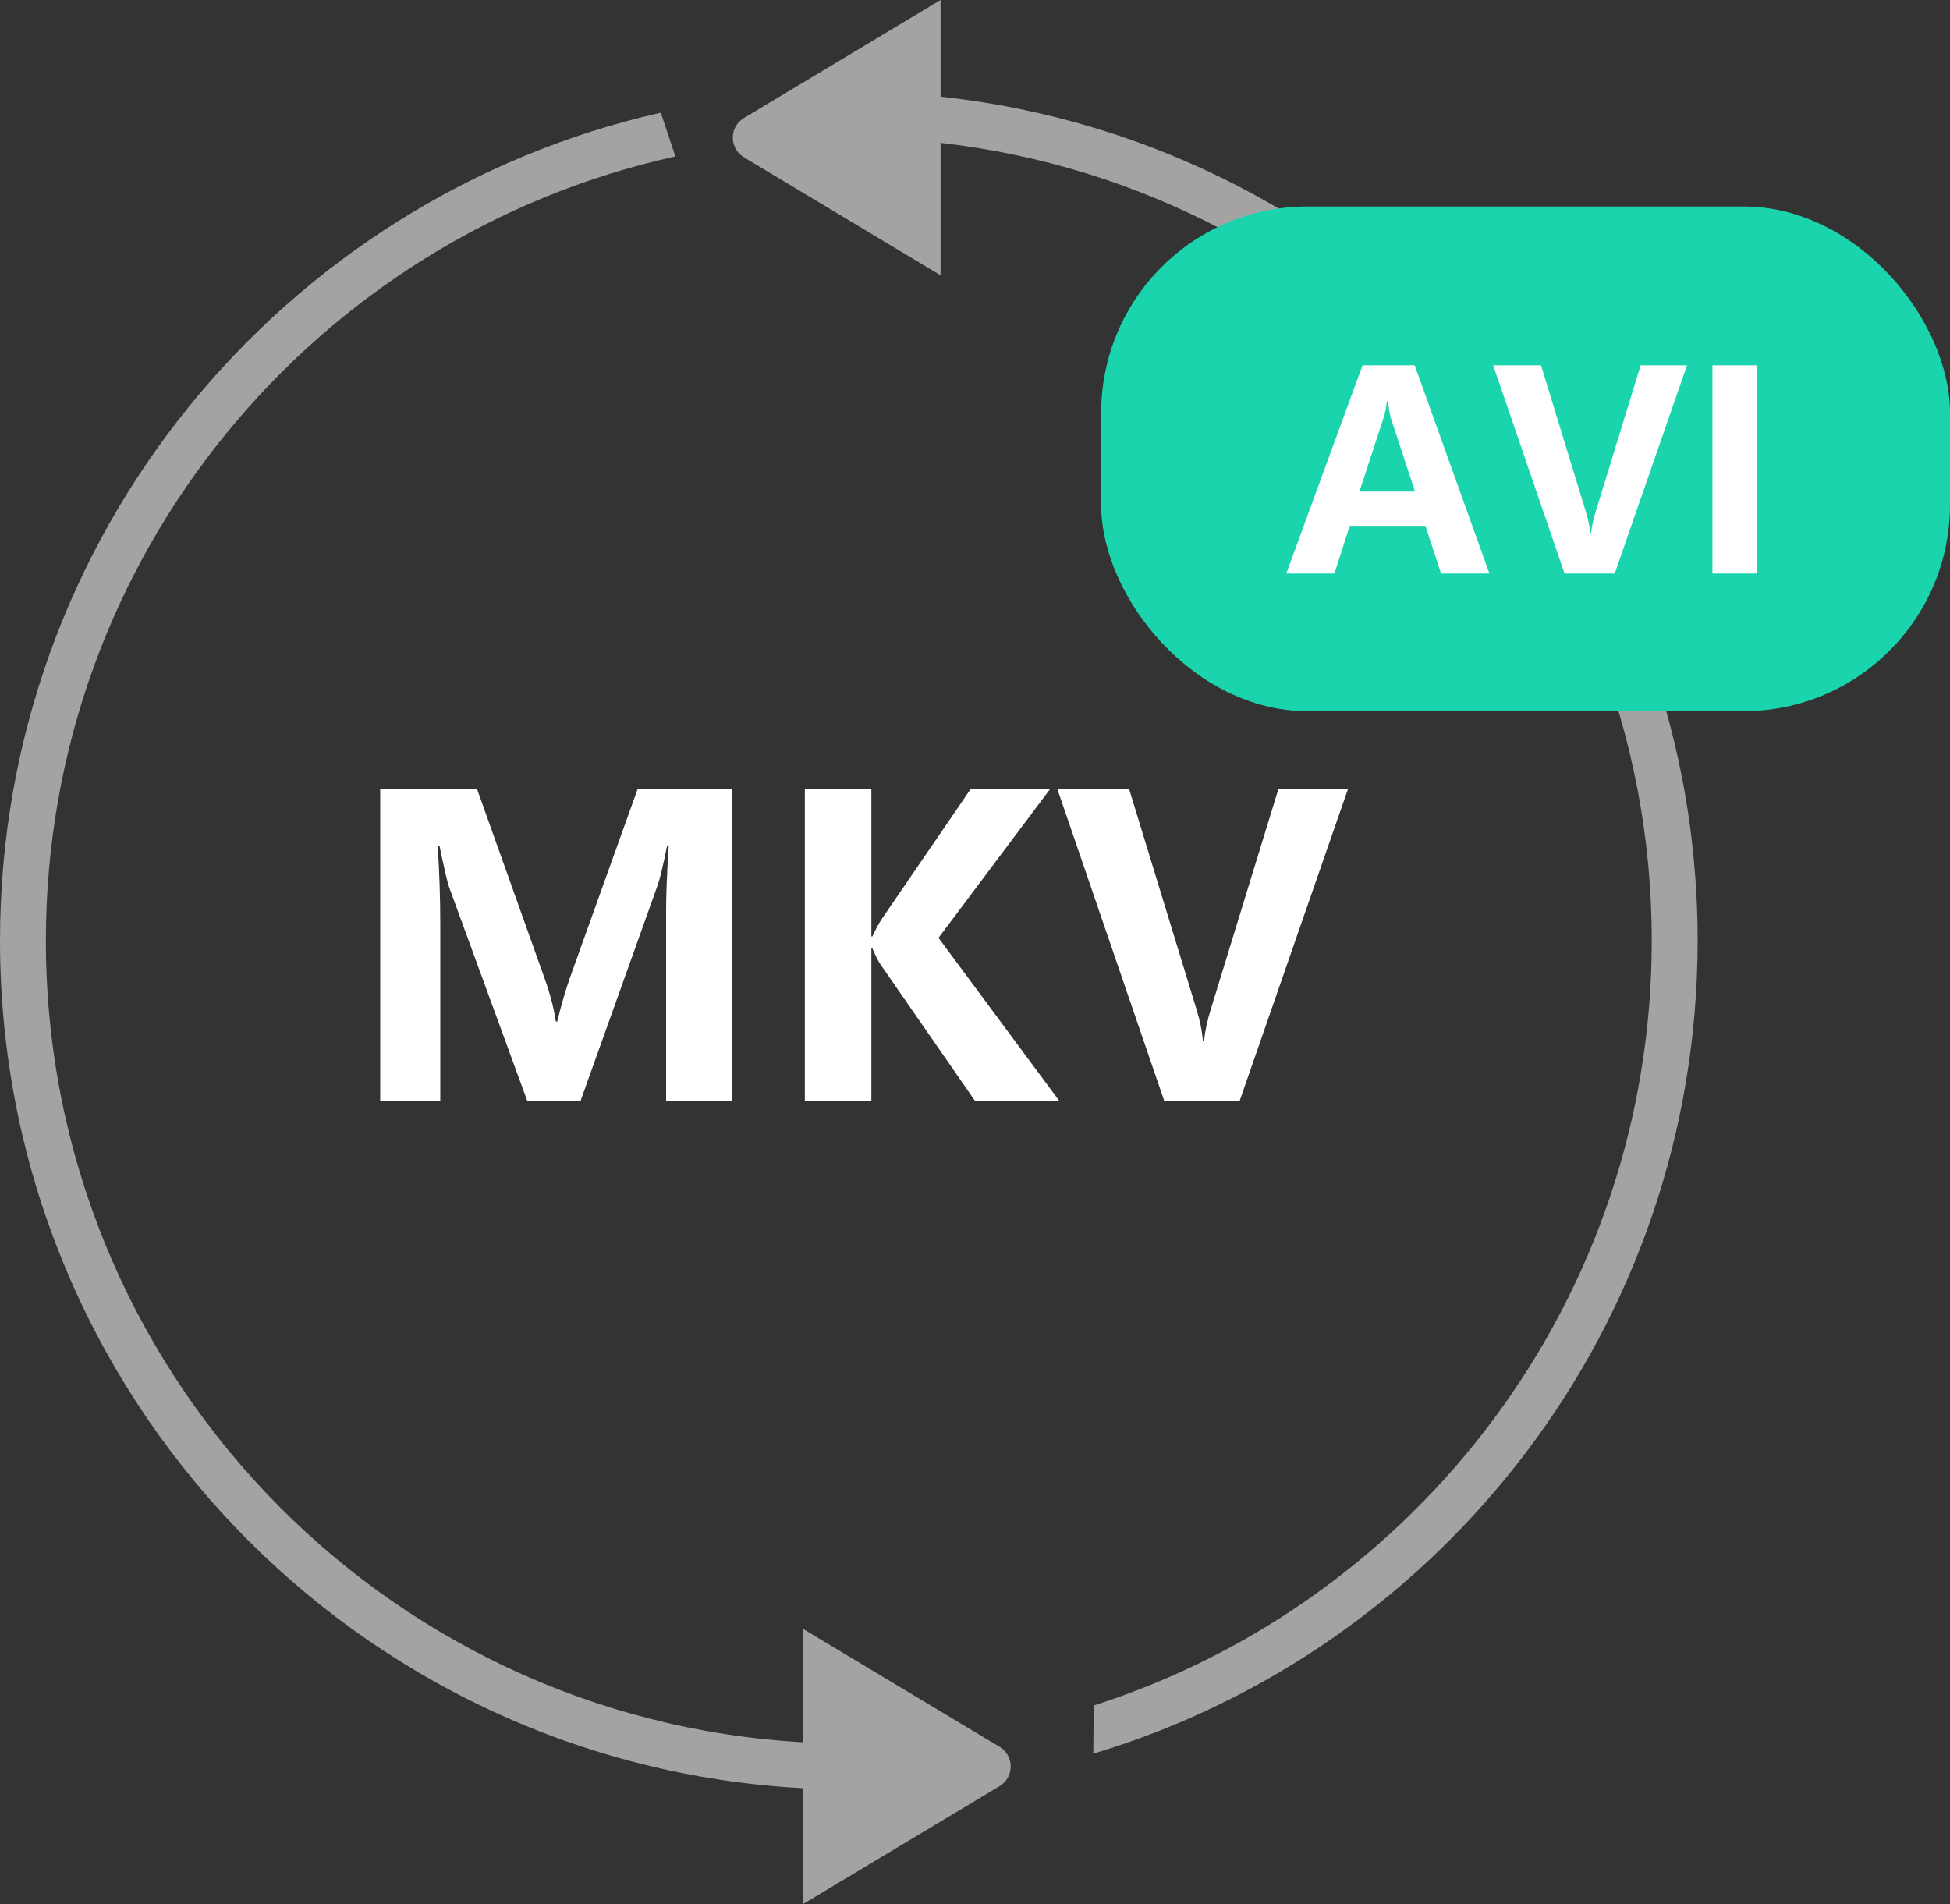 <svg width="85" height="83" viewBox="0 0 85 83" fill="none" xmlns="http://www.w3.org/2000/svg">
<rect x="0" y="0" width="85" height="83" fill="#333333" stroke="none"/>
<path opacity="0.55" fill-rule="evenodd" clip-rule="evenodd" d="M32.429 6.857C31.782 6.469 31.782 5.531 32.429 5.143L41 0V4.214C59.553 6.208 74 21.917 74 41C74 57.73 62.897 71.867 47.657 76.442L47.675 74.342C61.784 69.829 72 56.607 72 41C72 23.023 58.446 8.211 41 6.226V12L32.429 6.857ZM28.804 4.911C12.313 8.64 0 23.382 0 41C0 60.764 15.495 76.908 35 77.947V83L43.571 77.858C44.218 77.469 44.218 76.531 43.571 76.142L35 71V75.944C16.601 74.907 2 59.659 2 41C2 24.266 13.744 10.275 29.44 6.819L28.804 4.911Z" fill="white"/>
<path d="M29.036 48V39.738C29.036 38.977 29.074 38.019 29.15 36.864H29.08C28.904 37.737 28.764 38.32 28.658 38.613L25.301 48H22.989L19.588 38.701C19.506 38.478 19.362 37.866 19.157 36.864H19.078C19.154 38.007 19.192 39.152 19.192 40.301V48H16.573V34.386H20.792L23.727 42.612C23.974 43.292 24.141 43.931 24.229 44.528H24.29C24.472 43.784 24.659 43.14 24.852 42.595L27.797 34.386H31.901V48H29.036ZM46.184 48H42.51L38.388 42.05C38.282 41.898 38.162 41.66 38.027 41.338H37.983V48H35.083V34.386H37.983V40.819H38.027C38.156 40.538 38.285 40.295 38.414 40.09L42.316 34.386H45.779L40.91 40.881L46.184 48ZM58.761 34.386L54.032 48H50.754L46.087 34.386H49.216L52.16 44.01C52.307 44.484 52.398 44.933 52.433 45.355H52.485C52.532 44.921 52.632 44.461 52.784 43.975L55.728 34.386H58.761Z" fill="white"/>
<rect x="48" y="9" width="37" height="22" rx="9" fill="#1AD4AD"/>
<path d="M64.924 25H62.815L62.135 22.92H58.836L58.168 25H56.07L59.393 15.924H61.666L64.924 25ZM61.678 21.426L60.647 18.279C60.58 18.08 60.533 17.816 60.506 17.488H60.453C60.43 17.754 60.377 18.01 60.295 18.256L59.258 21.426H61.678ZM73.537 15.924L70.385 25H68.199L65.088 15.924H67.174L69.137 22.34C69.234 22.656 69.295 22.955 69.318 23.236H69.353C69.385 22.947 69.451 22.641 69.553 22.316L71.516 15.924H73.537ZM76.578 15.924V25H74.644V15.924H76.578Z" fill="white"/>
</svg>
